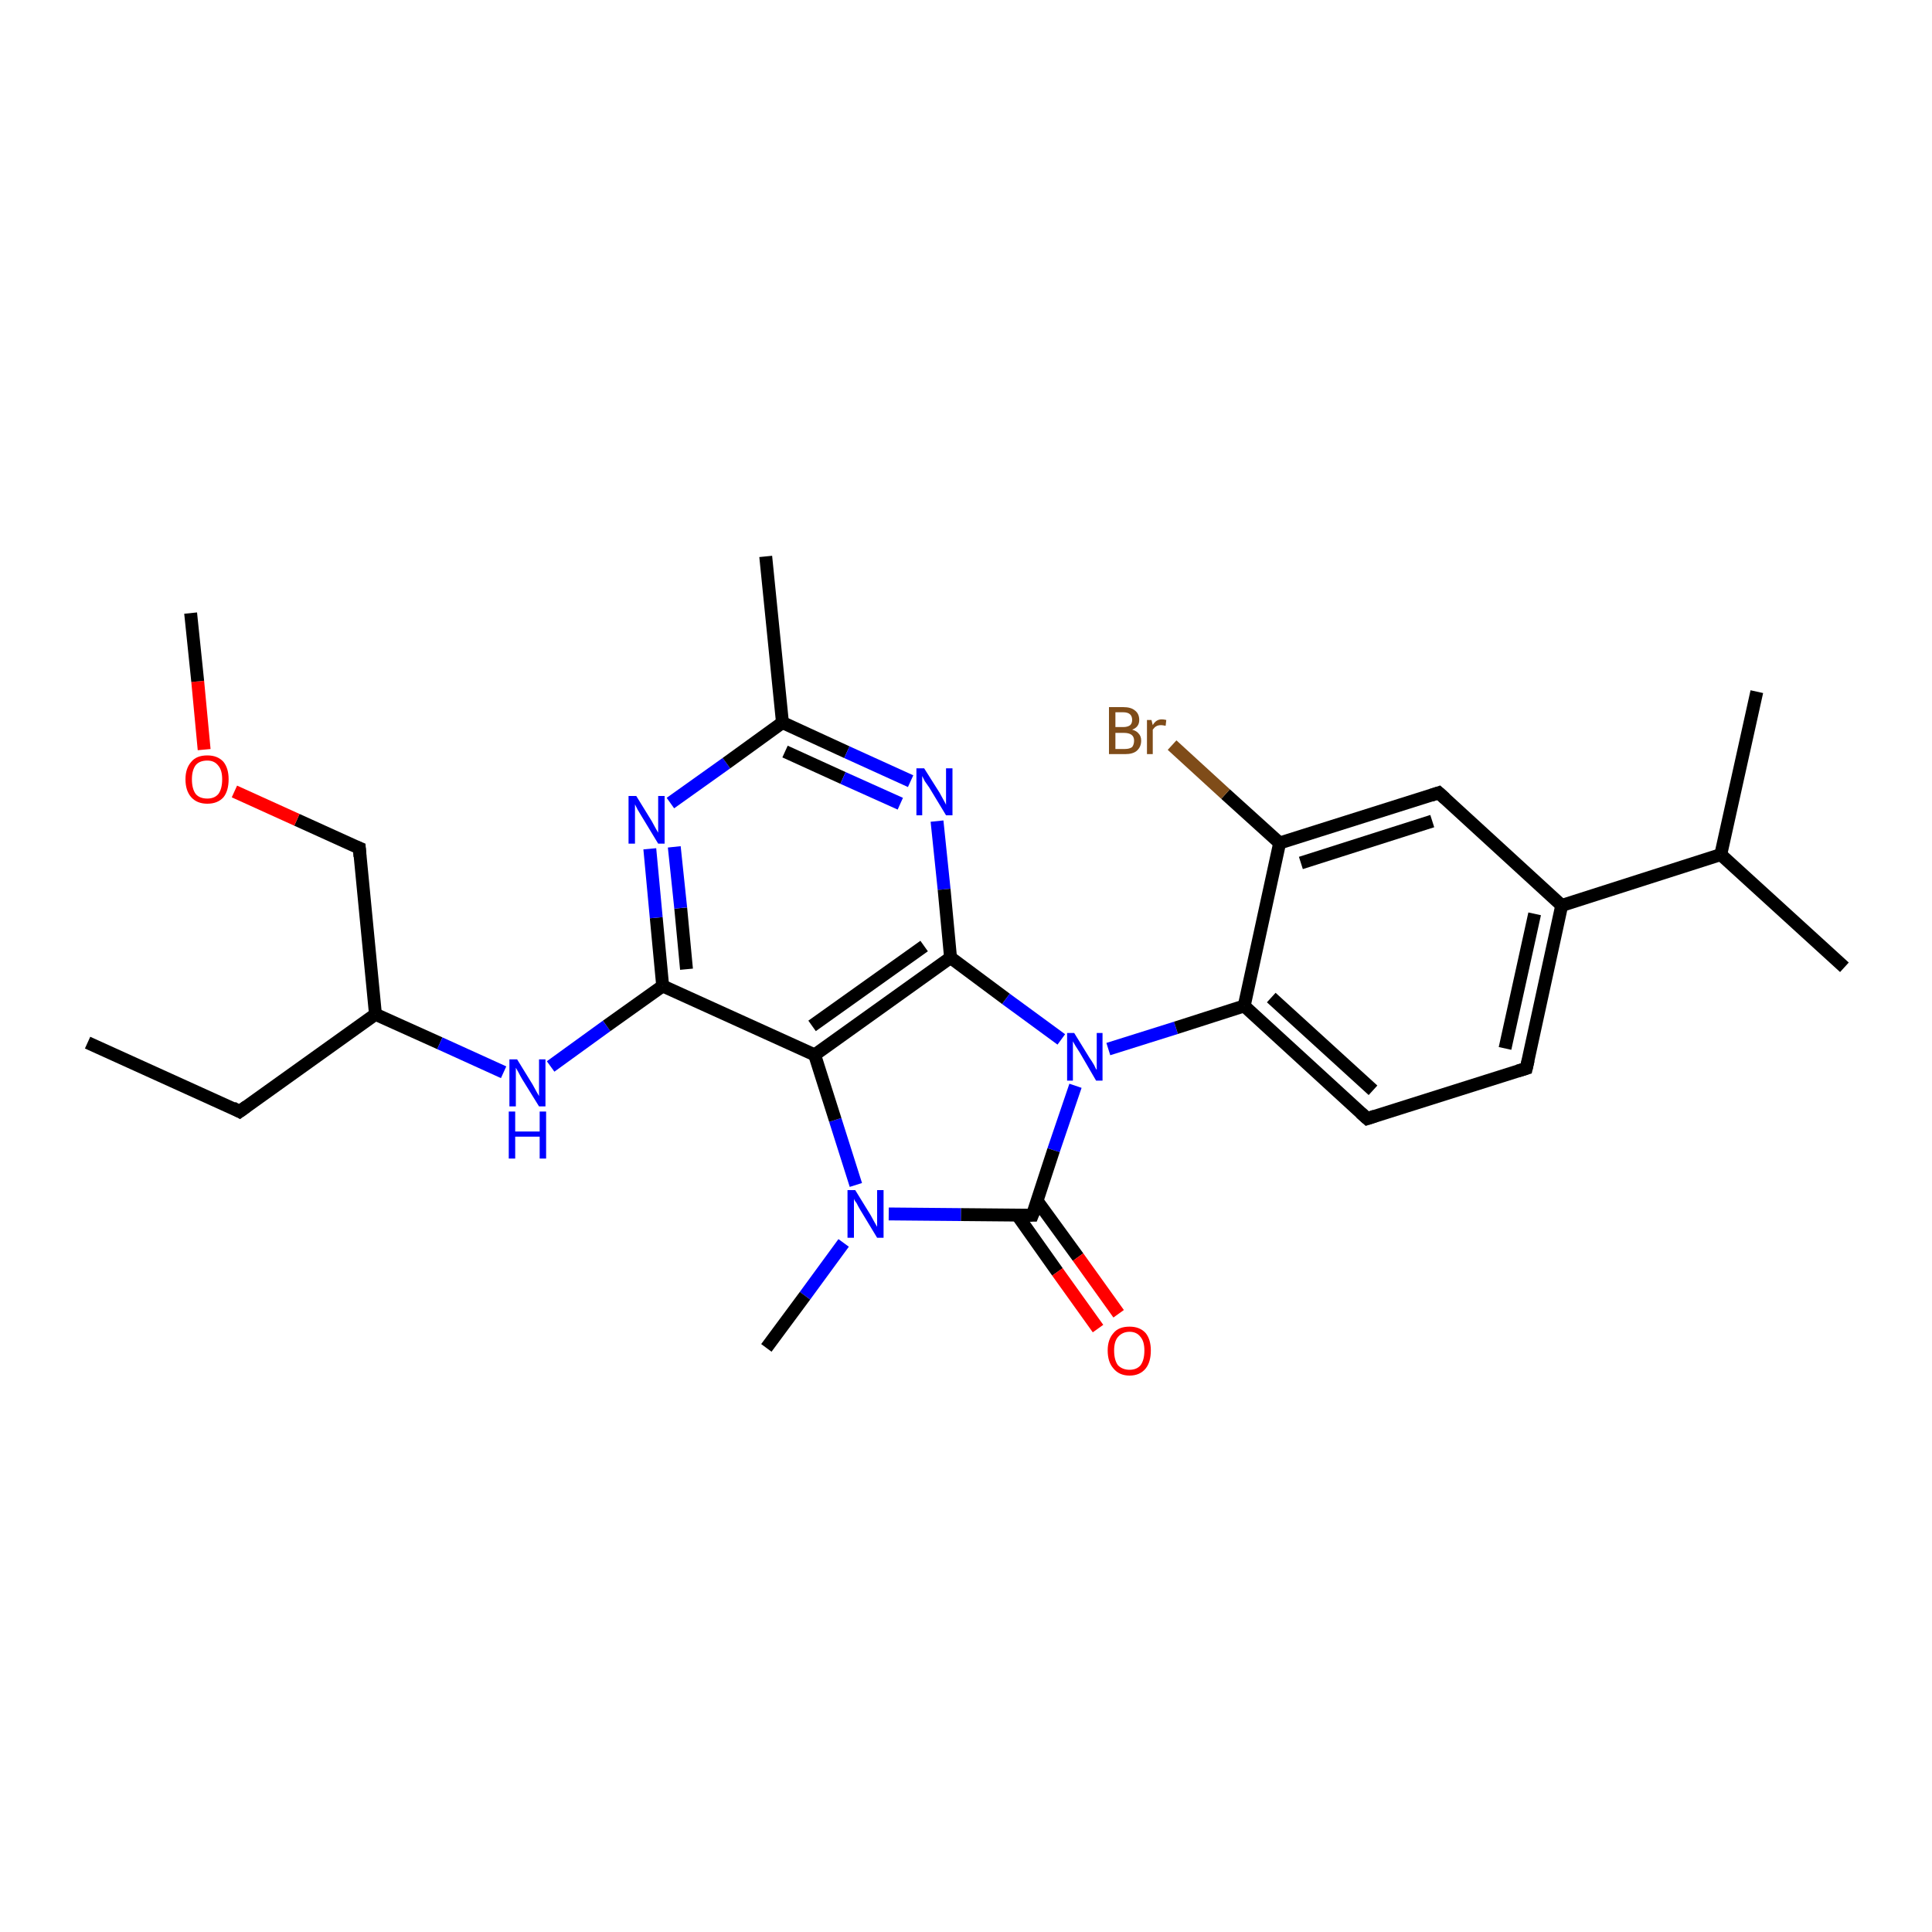 <?xml version='1.0' encoding='iso-8859-1'?>
<svg version='1.1' baseProfile='full'
              xmlns='http://www.w3.org/2000/svg'
                      xmlns:rdkit='http://www.rdkit.org/xml'
                      xmlns:xlink='http://www.w3.org/1999/xlink'
                  xml:space='preserve'
width='300px' height='300px' viewBox='0 0 300 300'>
<!-- END OF HEADER -->
<rect style='opacity:1.0;fill:#FFFFFF;stroke:none' width='300.0' height='300.0' x='0.0' y='0.0'> </rect>
<path class='bond-0 atom-0 atom-1' d='M 13.6,161.9 L 37.2,172.6' style='fill:none;fill-rule:evenodd;stroke:#000000;stroke-width:2.0px;stroke-linecap:butt;stroke-linejoin:miter;stroke-opacity:1' />
<path class='bond-1 atom-1 atom-2' d='M 37.2,172.6 L 58.3,157.5' style='fill:none;fill-rule:evenodd;stroke:#000000;stroke-width:2.0px;stroke-linecap:butt;stroke-linejoin:miter;stroke-opacity:1' />
<path class='bond-2 atom-2 atom-3' d='M 58.3,157.5 L 55.8,131.7' style='fill:none;fill-rule:evenodd;stroke:#000000;stroke-width:2.0px;stroke-linecap:butt;stroke-linejoin:miter;stroke-opacity:1' />
<path class='bond-3 atom-3 atom-4' d='M 55.8,131.7 L 46.1,127.3' style='fill:none;fill-rule:evenodd;stroke:#000000;stroke-width:2.0px;stroke-linecap:butt;stroke-linejoin:miter;stroke-opacity:1' />
<path class='bond-3 atom-3 atom-4' d='M 46.1,127.3 L 36.4,122.9' style='fill:none;fill-rule:evenodd;stroke:#FF0000;stroke-width:2.0px;stroke-linecap:butt;stroke-linejoin:miter;stroke-opacity:1' />
<path class='bond-4 atom-4 atom-5' d='M 31.7,116.4 L 30.7,105.8' style='fill:none;fill-rule:evenodd;stroke:#FF0000;stroke-width:2.0px;stroke-linecap:butt;stroke-linejoin:miter;stroke-opacity:1' />
<path class='bond-4 atom-4 atom-5' d='M 30.7,105.8 L 29.6,95.2' style='fill:none;fill-rule:evenodd;stroke:#000000;stroke-width:2.0px;stroke-linecap:butt;stroke-linejoin:miter;stroke-opacity:1' />
<path class='bond-5 atom-2 atom-6' d='M 58.3,157.5 L 68.3,162.0' style='fill:none;fill-rule:evenodd;stroke:#000000;stroke-width:2.0px;stroke-linecap:butt;stroke-linejoin:miter;stroke-opacity:1' />
<path class='bond-5 atom-2 atom-6' d='M 68.3,162.0 L 78.2,166.5' style='fill:none;fill-rule:evenodd;stroke:#0000FF;stroke-width:2.0px;stroke-linecap:butt;stroke-linejoin:miter;stroke-opacity:1' />
<path class='bond-6 atom-6 atom-7' d='M 85.5,165.6 L 94.2,159.3' style='fill:none;fill-rule:evenodd;stroke:#0000FF;stroke-width:2.0px;stroke-linecap:butt;stroke-linejoin:miter;stroke-opacity:1' />
<path class='bond-6 atom-6 atom-7' d='M 94.2,159.3 L 102.9,153.1' style='fill:none;fill-rule:evenodd;stroke:#000000;stroke-width:2.0px;stroke-linecap:butt;stroke-linejoin:miter;stroke-opacity:1' />
<path class='bond-7 atom-7 atom-8' d='M 102.9,153.1 L 101.9,142.5' style='fill:none;fill-rule:evenodd;stroke:#000000;stroke-width:2.0px;stroke-linecap:butt;stroke-linejoin:miter;stroke-opacity:1' />
<path class='bond-7 atom-7 atom-8' d='M 101.9,142.5 L 100.9,131.8' style='fill:none;fill-rule:evenodd;stroke:#0000FF;stroke-width:2.0px;stroke-linecap:butt;stroke-linejoin:miter;stroke-opacity:1' />
<path class='bond-7 atom-7 atom-8' d='M 106.6,150.5 L 105.7,141.0' style='fill:none;fill-rule:evenodd;stroke:#000000;stroke-width:2.0px;stroke-linecap:butt;stroke-linejoin:miter;stroke-opacity:1' />
<path class='bond-7 atom-7 atom-8' d='M 105.7,141.0 L 104.7,131.5' style='fill:none;fill-rule:evenodd;stroke:#0000FF;stroke-width:2.0px;stroke-linecap:butt;stroke-linejoin:miter;stroke-opacity:1' />
<path class='bond-8 atom-8 atom-9' d='M 104.1,124.7 L 112.8,118.5' style='fill:none;fill-rule:evenodd;stroke:#0000FF;stroke-width:2.0px;stroke-linecap:butt;stroke-linejoin:miter;stroke-opacity:1' />
<path class='bond-8 atom-8 atom-9' d='M 112.8,118.5 L 121.5,112.2' style='fill:none;fill-rule:evenodd;stroke:#000000;stroke-width:2.0px;stroke-linecap:butt;stroke-linejoin:miter;stroke-opacity:1' />
<path class='bond-9 atom-9 atom-10' d='M 121.5,112.2 L 118.9,86.4' style='fill:none;fill-rule:evenodd;stroke:#000000;stroke-width:2.0px;stroke-linecap:butt;stroke-linejoin:miter;stroke-opacity:1' />
<path class='bond-10 atom-9 atom-11' d='M 121.5,112.2 L 131.5,116.8' style='fill:none;fill-rule:evenodd;stroke:#000000;stroke-width:2.0px;stroke-linecap:butt;stroke-linejoin:miter;stroke-opacity:1' />
<path class='bond-10 atom-9 atom-11' d='M 131.5,116.8 L 141.4,121.3' style='fill:none;fill-rule:evenodd;stroke:#0000FF;stroke-width:2.0px;stroke-linecap:butt;stroke-linejoin:miter;stroke-opacity:1' />
<path class='bond-10 atom-9 atom-11' d='M 121.9,116.7 L 130.9,120.8' style='fill:none;fill-rule:evenodd;stroke:#000000;stroke-width:2.0px;stroke-linecap:butt;stroke-linejoin:miter;stroke-opacity:1' />
<path class='bond-10 atom-9 atom-11' d='M 130.9,120.8 L 139.8,124.8' style='fill:none;fill-rule:evenodd;stroke:#0000FF;stroke-width:2.0px;stroke-linecap:butt;stroke-linejoin:miter;stroke-opacity:1' />
<path class='bond-11 atom-11 atom-12' d='M 145.5,127.5 L 146.6,138.1' style='fill:none;fill-rule:evenodd;stroke:#0000FF;stroke-width:2.0px;stroke-linecap:butt;stroke-linejoin:miter;stroke-opacity:1' />
<path class='bond-11 atom-11 atom-12' d='M 146.6,138.1 L 147.6,148.7' style='fill:none;fill-rule:evenodd;stroke:#000000;stroke-width:2.0px;stroke-linecap:butt;stroke-linejoin:miter;stroke-opacity:1' />
<path class='bond-12 atom-12 atom-13' d='M 147.6,148.7 L 156.2,155.1' style='fill:none;fill-rule:evenodd;stroke:#000000;stroke-width:2.0px;stroke-linecap:butt;stroke-linejoin:miter;stroke-opacity:1' />
<path class='bond-12 atom-12 atom-13' d='M 156.2,155.1 L 164.8,161.4' style='fill:none;fill-rule:evenodd;stroke:#0000FF;stroke-width:2.0px;stroke-linecap:butt;stroke-linejoin:miter;stroke-opacity:1' />
<path class='bond-13 atom-13 atom-14' d='M 172.1,162.9 L 182.6,159.6' style='fill:none;fill-rule:evenodd;stroke:#0000FF;stroke-width:2.0px;stroke-linecap:butt;stroke-linejoin:miter;stroke-opacity:1' />
<path class='bond-13 atom-13 atom-14' d='M 182.6,159.6 L 193.2,156.2' style='fill:none;fill-rule:evenodd;stroke:#000000;stroke-width:2.0px;stroke-linecap:butt;stroke-linejoin:miter;stroke-opacity:1' />
<path class='bond-14 atom-14 atom-15' d='M 193.2,156.2 L 212.3,173.7' style='fill:none;fill-rule:evenodd;stroke:#000000;stroke-width:2.0px;stroke-linecap:butt;stroke-linejoin:miter;stroke-opacity:1' />
<path class='bond-14 atom-14 atom-15' d='M 197.4,154.9 L 213.2,169.3' style='fill:none;fill-rule:evenodd;stroke:#000000;stroke-width:2.0px;stroke-linecap:butt;stroke-linejoin:miter;stroke-opacity:1' />
<path class='bond-15 atom-15 atom-16' d='M 212.3,173.7 L 237.0,165.9' style='fill:none;fill-rule:evenodd;stroke:#000000;stroke-width:2.0px;stroke-linecap:butt;stroke-linejoin:miter;stroke-opacity:1' />
<path class='bond-16 atom-16 atom-17' d='M 237.0,165.9 L 242.5,140.6' style='fill:none;fill-rule:evenodd;stroke:#000000;stroke-width:2.0px;stroke-linecap:butt;stroke-linejoin:miter;stroke-opacity:1' />
<path class='bond-16 atom-16 atom-17' d='M 233.7,162.8 L 238.3,141.9' style='fill:none;fill-rule:evenodd;stroke:#000000;stroke-width:2.0px;stroke-linecap:butt;stroke-linejoin:miter;stroke-opacity:1' />
<path class='bond-17 atom-17 atom-18' d='M 242.5,140.6 L 223.4,123.1' style='fill:none;fill-rule:evenodd;stroke:#000000;stroke-width:2.0px;stroke-linecap:butt;stroke-linejoin:miter;stroke-opacity:1' />
<path class='bond-18 atom-18 atom-19' d='M 223.4,123.1 L 198.7,130.9' style='fill:none;fill-rule:evenodd;stroke:#000000;stroke-width:2.0px;stroke-linecap:butt;stroke-linejoin:miter;stroke-opacity:1' />
<path class='bond-18 atom-18 atom-19' d='M 222.4,127.5 L 202.0,134.0' style='fill:none;fill-rule:evenodd;stroke:#000000;stroke-width:2.0px;stroke-linecap:butt;stroke-linejoin:miter;stroke-opacity:1' />
<path class='bond-19 atom-19 atom-20' d='M 198.7,130.9 L 190.3,123.3' style='fill:none;fill-rule:evenodd;stroke:#000000;stroke-width:2.0px;stroke-linecap:butt;stroke-linejoin:miter;stroke-opacity:1' />
<path class='bond-19 atom-19 atom-20' d='M 190.3,123.3 L 182.0,115.7' style='fill:none;fill-rule:evenodd;stroke:#7F4C19;stroke-width:2.0px;stroke-linecap:butt;stroke-linejoin:miter;stroke-opacity:1' />
<path class='bond-20 atom-17 atom-21' d='M 242.5,140.6 L 267.2,132.7' style='fill:none;fill-rule:evenodd;stroke:#000000;stroke-width:2.0px;stroke-linecap:butt;stroke-linejoin:miter;stroke-opacity:1' />
<path class='bond-21 atom-21 atom-22' d='M 267.2,132.7 L 286.4,150.2' style='fill:none;fill-rule:evenodd;stroke:#000000;stroke-width:2.0px;stroke-linecap:butt;stroke-linejoin:miter;stroke-opacity:1' />
<path class='bond-22 atom-21 atom-23' d='M 267.2,132.7 L 272.8,107.4' style='fill:none;fill-rule:evenodd;stroke:#000000;stroke-width:2.0px;stroke-linecap:butt;stroke-linejoin:miter;stroke-opacity:1' />
<path class='bond-23 atom-13 atom-24' d='M 167.0,168.6 L 163.6,178.6' style='fill:none;fill-rule:evenodd;stroke:#0000FF;stroke-width:2.0px;stroke-linecap:butt;stroke-linejoin:miter;stroke-opacity:1' />
<path class='bond-23 atom-13 atom-24' d='M 163.6,178.6 L 160.3,188.7' style='fill:none;fill-rule:evenodd;stroke:#000000;stroke-width:2.0px;stroke-linecap:butt;stroke-linejoin:miter;stroke-opacity:1' />
<path class='bond-24 atom-24 atom-25' d='M 157.9,188.6 L 164.2,197.5' style='fill:none;fill-rule:evenodd;stroke:#000000;stroke-width:2.0px;stroke-linecap:butt;stroke-linejoin:miter;stroke-opacity:1' />
<path class='bond-24 atom-24 atom-25' d='M 164.2,197.5 L 170.5,206.3' style='fill:none;fill-rule:evenodd;stroke:#FF0000;stroke-width:2.0px;stroke-linecap:butt;stroke-linejoin:miter;stroke-opacity:1' />
<path class='bond-24 atom-24 atom-25' d='M 161.0,186.4 L 167.4,195.2' style='fill:none;fill-rule:evenodd;stroke:#000000;stroke-width:2.0px;stroke-linecap:butt;stroke-linejoin:miter;stroke-opacity:1' />
<path class='bond-24 atom-24 atom-25' d='M 167.4,195.2 L 173.7,204.0' style='fill:none;fill-rule:evenodd;stroke:#FF0000;stroke-width:2.0px;stroke-linecap:butt;stroke-linejoin:miter;stroke-opacity:1' />
<path class='bond-25 atom-24 atom-26' d='M 160.3,188.7 L 149.2,188.6' style='fill:none;fill-rule:evenodd;stroke:#000000;stroke-width:2.0px;stroke-linecap:butt;stroke-linejoin:miter;stroke-opacity:1' />
<path class='bond-25 atom-24 atom-26' d='M 149.2,188.6 L 138.0,188.5' style='fill:none;fill-rule:evenodd;stroke:#0000FF;stroke-width:2.0px;stroke-linecap:butt;stroke-linejoin:miter;stroke-opacity:1' />
<path class='bond-26 atom-26 atom-27' d='M 131.0,193.0 L 125.0,201.2' style='fill:none;fill-rule:evenodd;stroke:#0000FF;stroke-width:2.0px;stroke-linecap:butt;stroke-linejoin:miter;stroke-opacity:1' />
<path class='bond-26 atom-26 atom-27' d='M 125.0,201.2 L 119.0,209.3' style='fill:none;fill-rule:evenodd;stroke:#000000;stroke-width:2.0px;stroke-linecap:butt;stroke-linejoin:miter;stroke-opacity:1' />
<path class='bond-27 atom-26 atom-28' d='M 132.9,184.0 L 129.7,173.9' style='fill:none;fill-rule:evenodd;stroke:#0000FF;stroke-width:2.0px;stroke-linecap:butt;stroke-linejoin:miter;stroke-opacity:1' />
<path class='bond-27 atom-26 atom-28' d='M 129.7,173.9 L 126.5,163.8' style='fill:none;fill-rule:evenodd;stroke:#000000;stroke-width:2.0px;stroke-linecap:butt;stroke-linejoin:miter;stroke-opacity:1' />
<path class='bond-28 atom-28 atom-7' d='M 126.5,163.8 L 102.9,153.1' style='fill:none;fill-rule:evenodd;stroke:#000000;stroke-width:2.0px;stroke-linecap:butt;stroke-linejoin:miter;stroke-opacity:1' />
<path class='bond-29 atom-28 atom-12' d='M 126.5,163.8 L 147.6,148.7' style='fill:none;fill-rule:evenodd;stroke:#000000;stroke-width:2.0px;stroke-linecap:butt;stroke-linejoin:miter;stroke-opacity:1' />
<path class='bond-29 atom-28 atom-12' d='M 126.1,159.3 L 143.5,146.9' style='fill:none;fill-rule:evenodd;stroke:#000000;stroke-width:2.0px;stroke-linecap:butt;stroke-linejoin:miter;stroke-opacity:1' />
<path class='bond-30 atom-19 atom-14' d='M 198.7,130.9 L 193.2,156.2' style='fill:none;fill-rule:evenodd;stroke:#000000;stroke-width:2.0px;stroke-linecap:butt;stroke-linejoin:miter;stroke-opacity:1' />
<path d='M 36.1,172.0 L 37.2,172.6 L 38.3,171.8' style='fill:none;stroke:#000000;stroke-width:2.0px;stroke-linecap:butt;stroke-linejoin:miter;stroke-opacity:1;' />
<path d='M 55.9,133.0 L 55.8,131.7 L 55.3,131.5' style='fill:none;stroke:#000000;stroke-width:2.0px;stroke-linecap:butt;stroke-linejoin:miter;stroke-opacity:1;' />
<path d='M 211.3,172.8 L 212.3,173.7 L 213.5,173.3' style='fill:none;stroke:#000000;stroke-width:2.0px;stroke-linecap:butt;stroke-linejoin:miter;stroke-opacity:1;' />
<path d='M 235.7,166.3 L 237.0,165.9 L 237.3,164.6' style='fill:none;stroke:#000000;stroke-width:2.0px;stroke-linecap:butt;stroke-linejoin:miter;stroke-opacity:1;' />
<path d='M 224.4,124.0 L 223.4,123.1 L 222.2,123.5' style='fill:none;stroke:#000000;stroke-width:2.0px;stroke-linecap:butt;stroke-linejoin:miter;stroke-opacity:1;' />
<path d='M 160.5,188.2 L 160.3,188.7 L 159.7,188.7' style='fill:none;stroke:#000000;stroke-width:2.0px;stroke-linecap:butt;stroke-linejoin:miter;stroke-opacity:1;' />
<path class='atom-4' d='M 28.8 121.0
Q 28.8 119.3, 29.7 118.3
Q 30.5 117.3, 32.2 117.3
Q 33.8 117.3, 34.7 118.3
Q 35.5 119.3, 35.5 121.0
Q 35.5 122.8, 34.7 123.8
Q 33.8 124.8, 32.2 124.8
Q 30.6 124.8, 29.7 123.8
Q 28.8 122.8, 28.8 121.0
M 32.2 124.0
Q 33.3 124.0, 33.9 123.3
Q 34.5 122.5, 34.5 121.0
Q 34.5 119.6, 33.9 118.9
Q 33.3 118.1, 32.2 118.1
Q 31.0 118.1, 30.4 118.8
Q 29.8 119.6, 29.8 121.0
Q 29.8 122.5, 30.4 123.3
Q 31.0 124.0, 32.2 124.0
' fill='#FF0000'/>
<path class='atom-6' d='M 80.3 164.5
L 82.7 168.4
Q 82.9 168.8, 83.3 169.5
Q 83.7 170.2, 83.7 170.2
L 83.7 164.5
L 84.7 164.5
L 84.7 171.8
L 83.7 171.8
L 81.1 167.6
Q 80.8 167.1, 80.5 166.5
Q 80.2 166.0, 80.1 165.8
L 80.1 171.8
L 79.1 171.8
L 79.1 164.5
L 80.3 164.5
' fill='#0000FF'/>
<path class='atom-6' d='M 79.0 172.6
L 80.0 172.6
L 80.0 175.7
L 83.8 175.7
L 83.8 172.6
L 84.8 172.6
L 84.8 179.9
L 83.8 179.9
L 83.8 176.5
L 80.0 176.5
L 80.0 179.9
L 79.0 179.9
L 79.0 172.6
' fill='#0000FF'/>
<path class='atom-8' d='M 98.8 123.6
L 101.2 127.5
Q 101.4 127.9, 101.8 128.6
Q 102.2 129.3, 102.2 129.3
L 102.2 123.6
L 103.2 123.6
L 103.2 131.0
L 102.2 131.0
L 99.6 126.7
Q 99.3 126.2, 99.0 125.7
Q 98.7 125.1, 98.6 124.9
L 98.6 131.0
L 97.6 131.0
L 97.6 123.6
L 98.8 123.6
' fill='#0000FF'/>
<path class='atom-11' d='M 143.5 119.3
L 145.9 123.1
Q 146.1 123.5, 146.5 124.2
Q 146.9 124.9, 146.9 125.0
L 146.9 119.3
L 147.9 119.3
L 147.9 126.6
L 146.9 126.6
L 144.3 122.3
Q 144.0 121.9, 143.6 121.3
Q 143.3 120.7, 143.2 120.5
L 143.2 126.6
L 142.3 126.6
L 142.3 119.3
L 143.5 119.3
' fill='#0000FF'/>
<path class='atom-13' d='M 166.8 160.4
L 169.2 164.3
Q 169.5 164.7, 169.9 165.4
Q 170.2 166.1, 170.3 166.1
L 170.3 160.4
L 171.2 160.4
L 171.2 167.8
L 170.2 167.8
L 167.7 163.5
Q 167.4 163.0, 167.0 162.4
Q 166.7 161.9, 166.6 161.7
L 166.6 167.8
L 165.7 167.8
L 165.7 160.4
L 166.8 160.4
' fill='#0000FF'/>
<path class='atom-20' d='M 175.8 113.3
Q 176.5 113.5, 176.8 113.9
Q 177.2 114.3, 177.2 115.0
Q 177.2 116.0, 176.5 116.6
Q 175.9 117.1, 174.7 117.1
L 172.2 117.1
L 172.2 109.8
L 174.4 109.8
Q 175.6 109.8, 176.2 110.3
Q 176.9 110.8, 176.9 111.8
Q 176.9 112.9, 175.8 113.3
M 173.2 110.6
L 173.2 112.9
L 174.4 112.9
Q 175.1 112.9, 175.5 112.6
Q 175.8 112.3, 175.8 111.8
Q 175.8 110.6, 174.4 110.6
L 173.2 110.6
M 174.7 116.3
Q 175.4 116.3, 175.8 116.0
Q 176.1 115.6, 176.1 115.0
Q 176.1 114.4, 175.7 114.1
Q 175.3 113.8, 174.5 113.8
L 173.2 113.8
L 173.2 116.3
L 174.7 116.3
' fill='#7F4C19'/>
<path class='atom-20' d='M 178.8 111.8
L 179.0 112.6
Q 179.5 111.7, 180.4 111.7
Q 180.7 111.7, 181.1 111.8
L 181.0 112.7
Q 180.5 112.6, 180.3 112.6
Q 179.8 112.6, 179.5 112.8
Q 179.3 112.9, 179.0 113.3
L 179.0 117.1
L 178.1 117.1
L 178.1 111.8
L 178.8 111.8
' fill='#7F4C19'/>
<path class='atom-25' d='M 172.0 209.7
Q 172.0 208.0, 172.9 207.0
Q 173.7 206.0, 175.4 206.0
Q 177.0 206.0, 177.9 207.0
Q 178.7 208.0, 178.7 209.7
Q 178.7 211.5, 177.9 212.5
Q 177.0 213.6, 175.4 213.6
Q 173.8 213.6, 172.9 212.5
Q 172.0 211.5, 172.0 209.7
M 175.4 212.7
Q 176.5 212.7, 177.1 212.0
Q 177.7 211.2, 177.7 209.7
Q 177.7 208.3, 177.1 207.6
Q 176.5 206.8, 175.4 206.8
Q 174.3 206.8, 173.6 207.6
Q 173.0 208.3, 173.0 209.7
Q 173.0 211.2, 173.6 212.0
Q 174.3 212.7, 175.4 212.7
' fill='#FF0000'/>
<path class='atom-26' d='M 132.8 184.8
L 135.2 188.7
Q 135.4 189.1, 135.8 189.8
Q 136.2 190.5, 136.2 190.5
L 136.2 184.8
L 137.2 184.8
L 137.2 192.2
L 136.2 192.2
L 133.6 187.9
Q 133.3 187.4, 133.0 186.8
Q 132.6 186.3, 132.6 186.1
L 132.6 192.2
L 131.6 192.2
L 131.6 184.8
L 132.8 184.8
' fill='#0000FF'/>
</svg>
